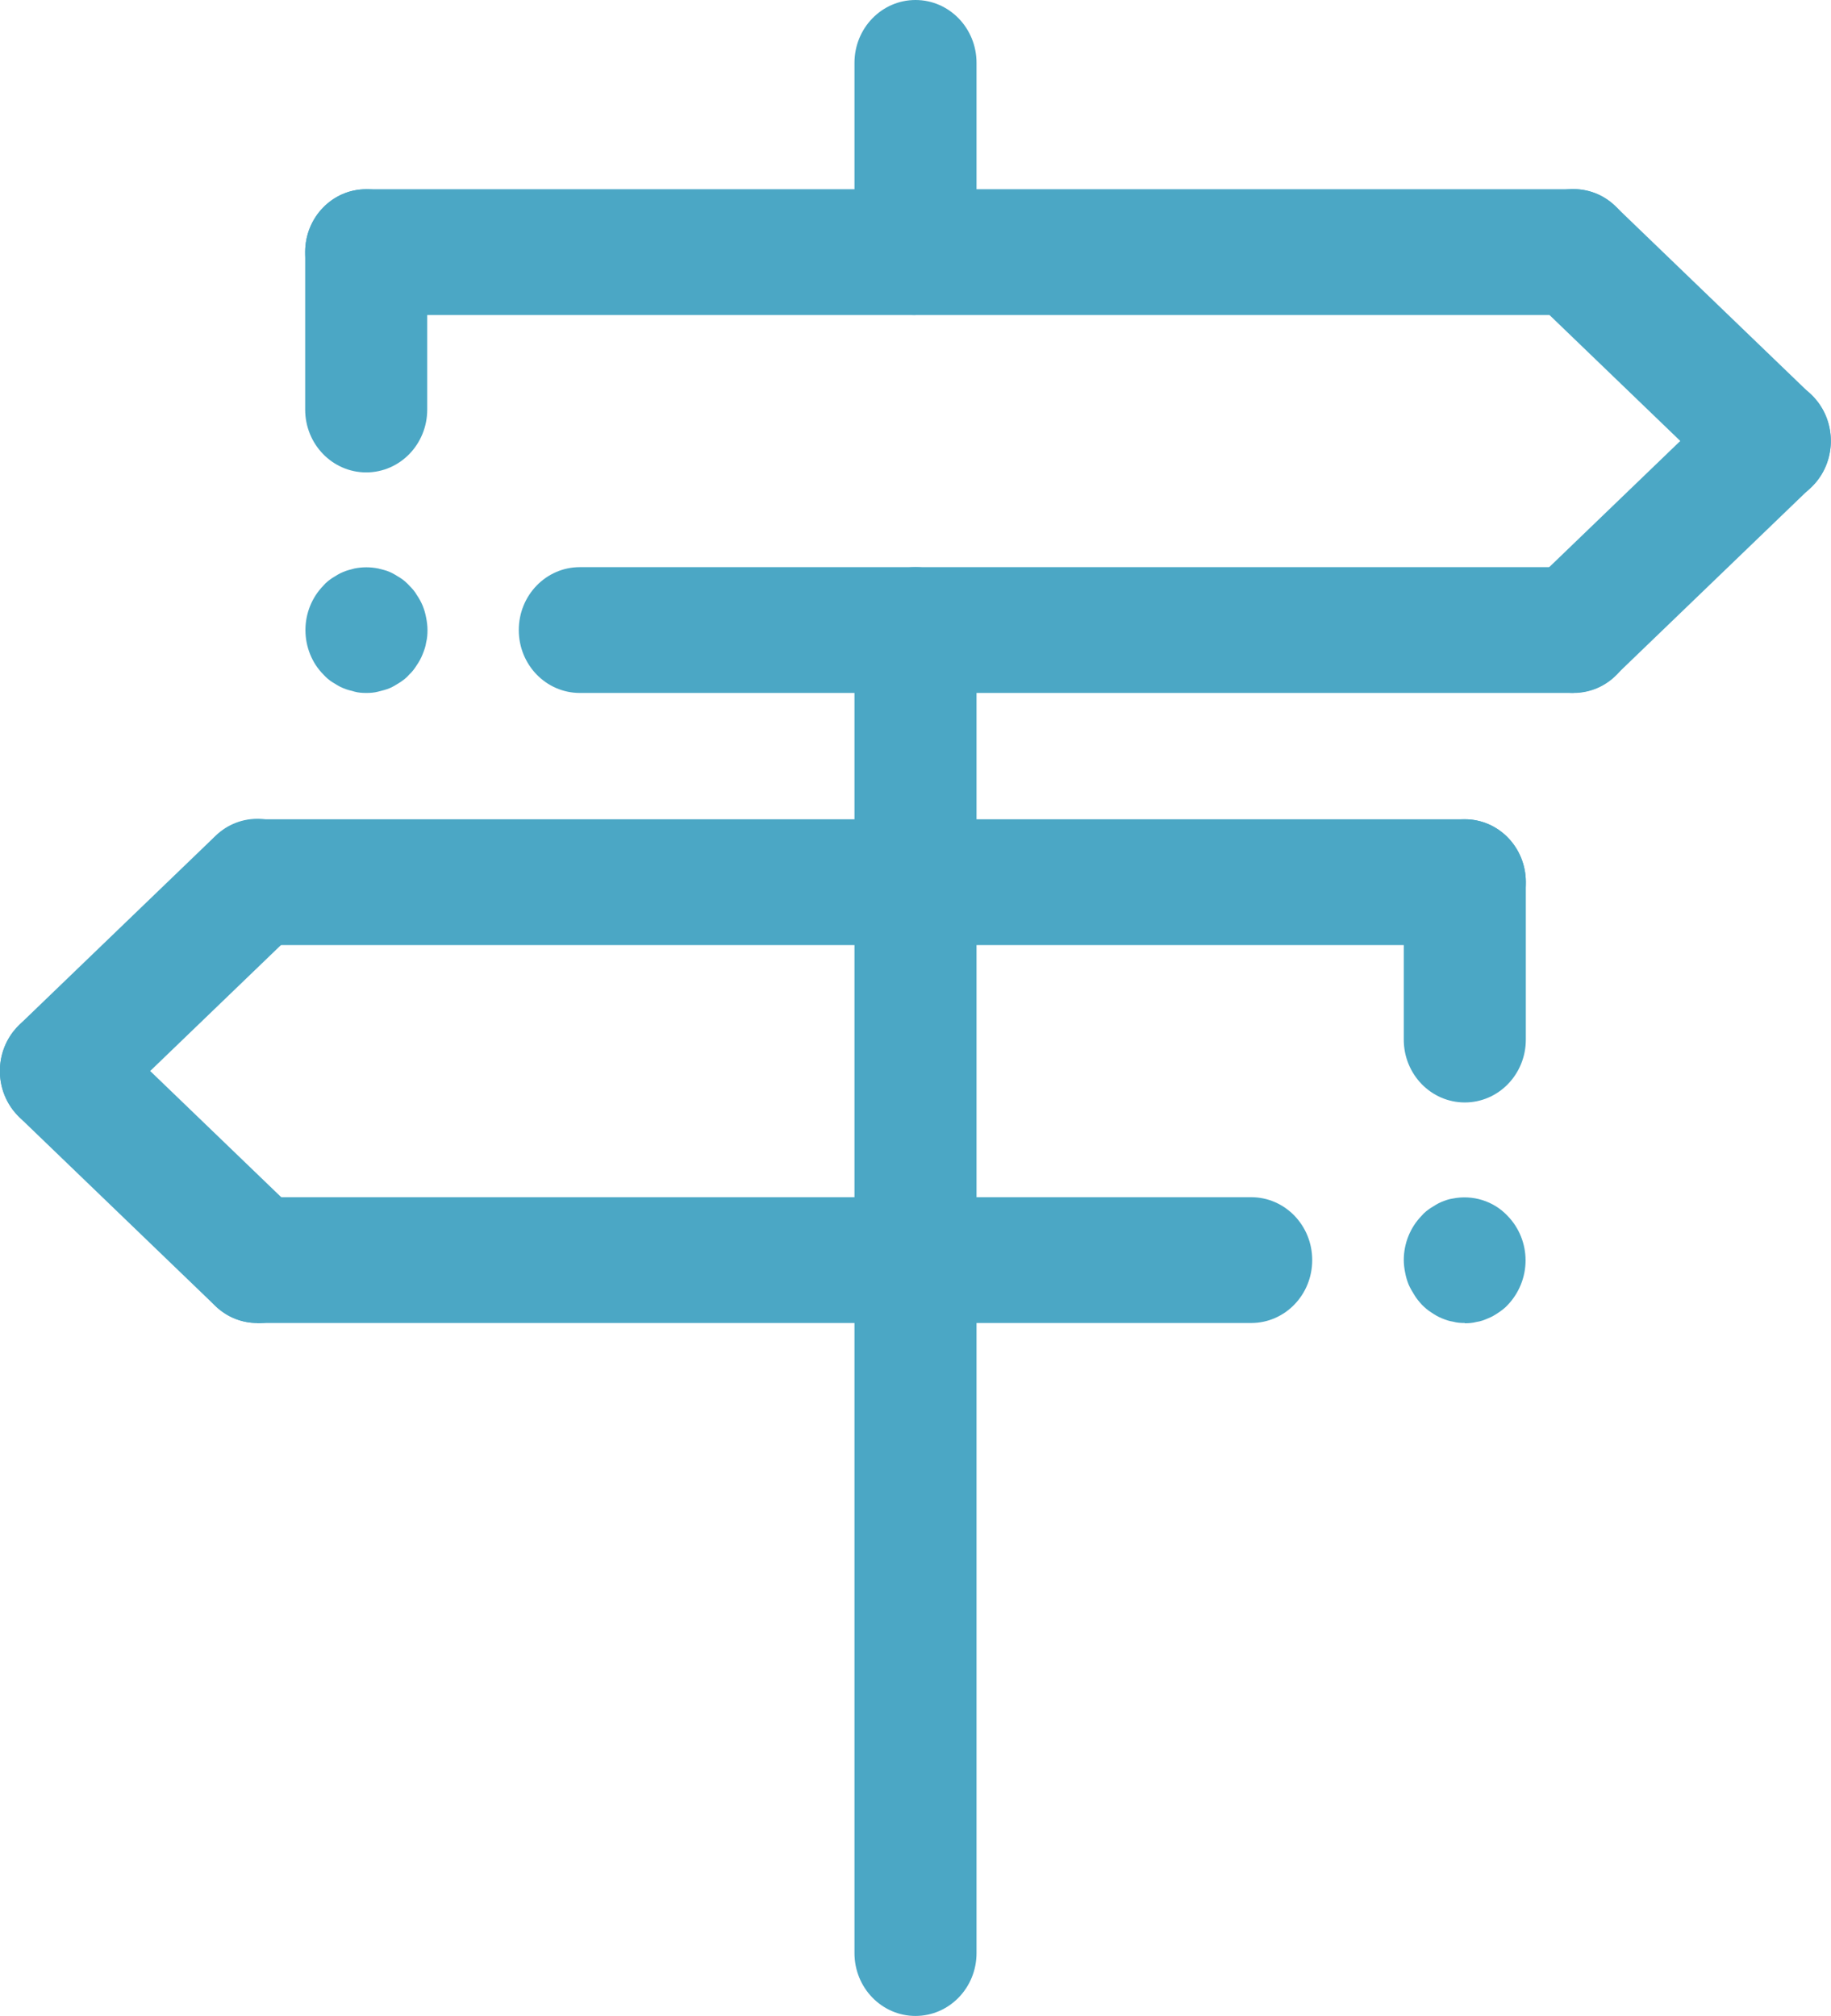 <?xml version="1.0" encoding="UTF-8"?>
<svg id="_レイヤー_2" data-name="レイヤー 2" xmlns="http://www.w3.org/2000/svg" viewBox="0 0 68.4 75.32">
  <defs>
    <style>
      .cls-1 {
        fill: #4ba7c5;
      }
    </style>
  </defs>
  <g id="_レイヤー_1-2" data-name="レイヤー 1">
    <g>
      <path class="cls-1" d="M54.72,41.19c-1.26,0-2.28-1.05-2.28-2.35v-5.88c0-1.3,1.02-2.35,2.28-2.35s2.28,1.05,2.28,2.35v5.88c0,1.3-1.02,2.35-2.28,2.35Z"/>
      <path class="cls-1" d="M46.74,49.43H9.61c-1.26,0-2.28-1.05-2.28-2.35s1.02-2.35,2.28-2.35h37.13c1.26,0,2.28,1.05,2.28,2.35s-1.02,2.35-2.28,2.35Z"/>
      <path class="cls-1" d="M2.28,42.37c-.61,0-1.22-.25-1.67-.75-.86-.95-.81-2.44.11-3.33l7.33-7.06c.92-.89,2.36-.84,3.22.11s.81,2.44-.11,3.33l-7.33,7.06c-.44.42-1,.63-1.56.63Z"/>
      <path class="cls-1" d="M54.72,35.31H9.61c-1.26,0-2.28-1.05-2.28-2.35s1.02-2.35,2.28-2.35h45.11c1.26,0,2.28,1.05,2.28,2.35s-1.02,2.35-2.28,2.35Z"/>
      <path class="cls-1" d="M13.68,17.65c-1.26,0-2.28-1.05-2.28-2.35v-5.88c0-1.3,1.02-2.35,2.28-2.35s2.28,1.05,2.28,2.35v5.88c0,1.3-1.02,2.35-2.28,2.35Z"/>
      <path class="cls-1" d="M34.2,75.32c-1.26,0-2.28-1.05-2.28-2.35V23.54c0-1.3,1.02-2.35,2.28-2.35s2.28,1.05,2.28,2.35v49.43c0,1.3-1.02,2.35-2.28,2.35Z"/>
      <path class="cls-1" d="M34.2,11.77c-1.26,0-2.28-1.05-2.28-2.35V2.35c0-1.3,1.02-2.35,2.28-2.35s2.28,1.05,2.28,2.35v7.06c0,1.3-1.02,2.35-2.28,2.35Z"/>
      <path class="cls-1" d="M9.61,49.43c-.56,0-1.12-.21-1.56-.63l-7.33-7.06c-.92-.89-.97-2.38-.11-3.33.86-.95,2.3-1,3.22-.11l7.33,7.06c.92.89.97,2.38.11,3.33-.45.5-1.06.75-1.67.75Z"/>
      <path class="cls-1" d="M13.68,25.89c-.15,0-.3-.01-.44-.05-.15-.04-.28-.07-.42-.13-.15-.06-.27-.14-.4-.22-.13-.08-.24-.18-.34-.29-.43-.43-.67-1.04-.67-1.66s.24-1.22.67-1.66c.1-.12.22-.21.34-.29.13-.08.25-.16.4-.22.14-.06.27-.09.42-.13.3-.06.59-.06.89,0,.15.04.3.07.43.13.14.06.26.14.39.22.13.08.24.18.34.29.11.11.21.22.28.35.09.13.16.26.22.4.06.15.1.29.13.45.03.15.05.31.05.46s-.01.31-.05.46c-.02.15-.07.29-.13.44-.06.15-.13.28-.22.41-.08.13-.17.25-.28.35-.1.12-.22.21-.34.29-.13.08-.25.16-.39.22-.14.06-.28.09-.43.13-.15.04-.3.05-.44.05Z"/>
      <path class="cls-1" d="M54.72,49.43c-.15,0-.3-.01-.44-.05-.15-.02-.28-.07-.43-.13-.14-.06-.26-.13-.39-.22-.13-.08-.24-.18-.34-.28-.11-.12-.21-.24-.28-.36-.08-.13-.16-.26-.22-.4-.06-.15-.1-.29-.13-.45-.03-.15-.05-.31-.05-.46,0-.62.24-1.22.67-1.66.1-.12.22-.21.34-.29.13-.08.25-.16.39-.22.15-.06.28-.11.43-.13.74-.15,1.53.09,2.05.65.43.44.67,1.04.67,1.66s-.24,1.22-.67,1.67c-.1.11-.22.2-.34.28-.13.09-.25.16-.4.22-.14.06-.27.11-.42.13-.15.04-.3.05-.44.05Z"/>
      <path class="cls-1" d="M66.12,18.83c-.56,0-1.12-.21-1.56-.63l-7.33-7.06c-.92-.89-.97-2.38-.11-3.33.86-.95,2.3-1,3.22-.11l7.33,7.06c.92.89.97,2.38.11,3.33-.45.5-1.06.75-1.67.75Z"/>
      <path class="cls-1" d="M58.79,25.89c-.61,0-1.22-.25-1.67-.75-.86-.95-.81-2.44.11-3.33l7.33-7.06c.92-.89,2.36-.84,3.22.11.86.95.81,2.44-.11,3.33l-7.33,7.06c-.44.42-1,.63-1.56.63Z"/>
      <path class="cls-1" d="M58.79,25.89H21.66c-1.26,0-2.28-1.05-2.28-2.35s1.02-2.35,2.28-2.35h37.13c1.26,0,2.28,1.05,2.28,2.35s-1.02,2.35-2.28,2.35Z"/>
      <path class="cls-1" d="M58.79,11.77H13.68c-1.26,0-2.28-1.05-2.28-2.35s1.02-2.35,2.28-2.35h45.11c1.26,0,2.28,1.05,2.28,2.35s-1.02,2.35-2.28,2.35Z"/>
    </g>
  </g>
</svg>